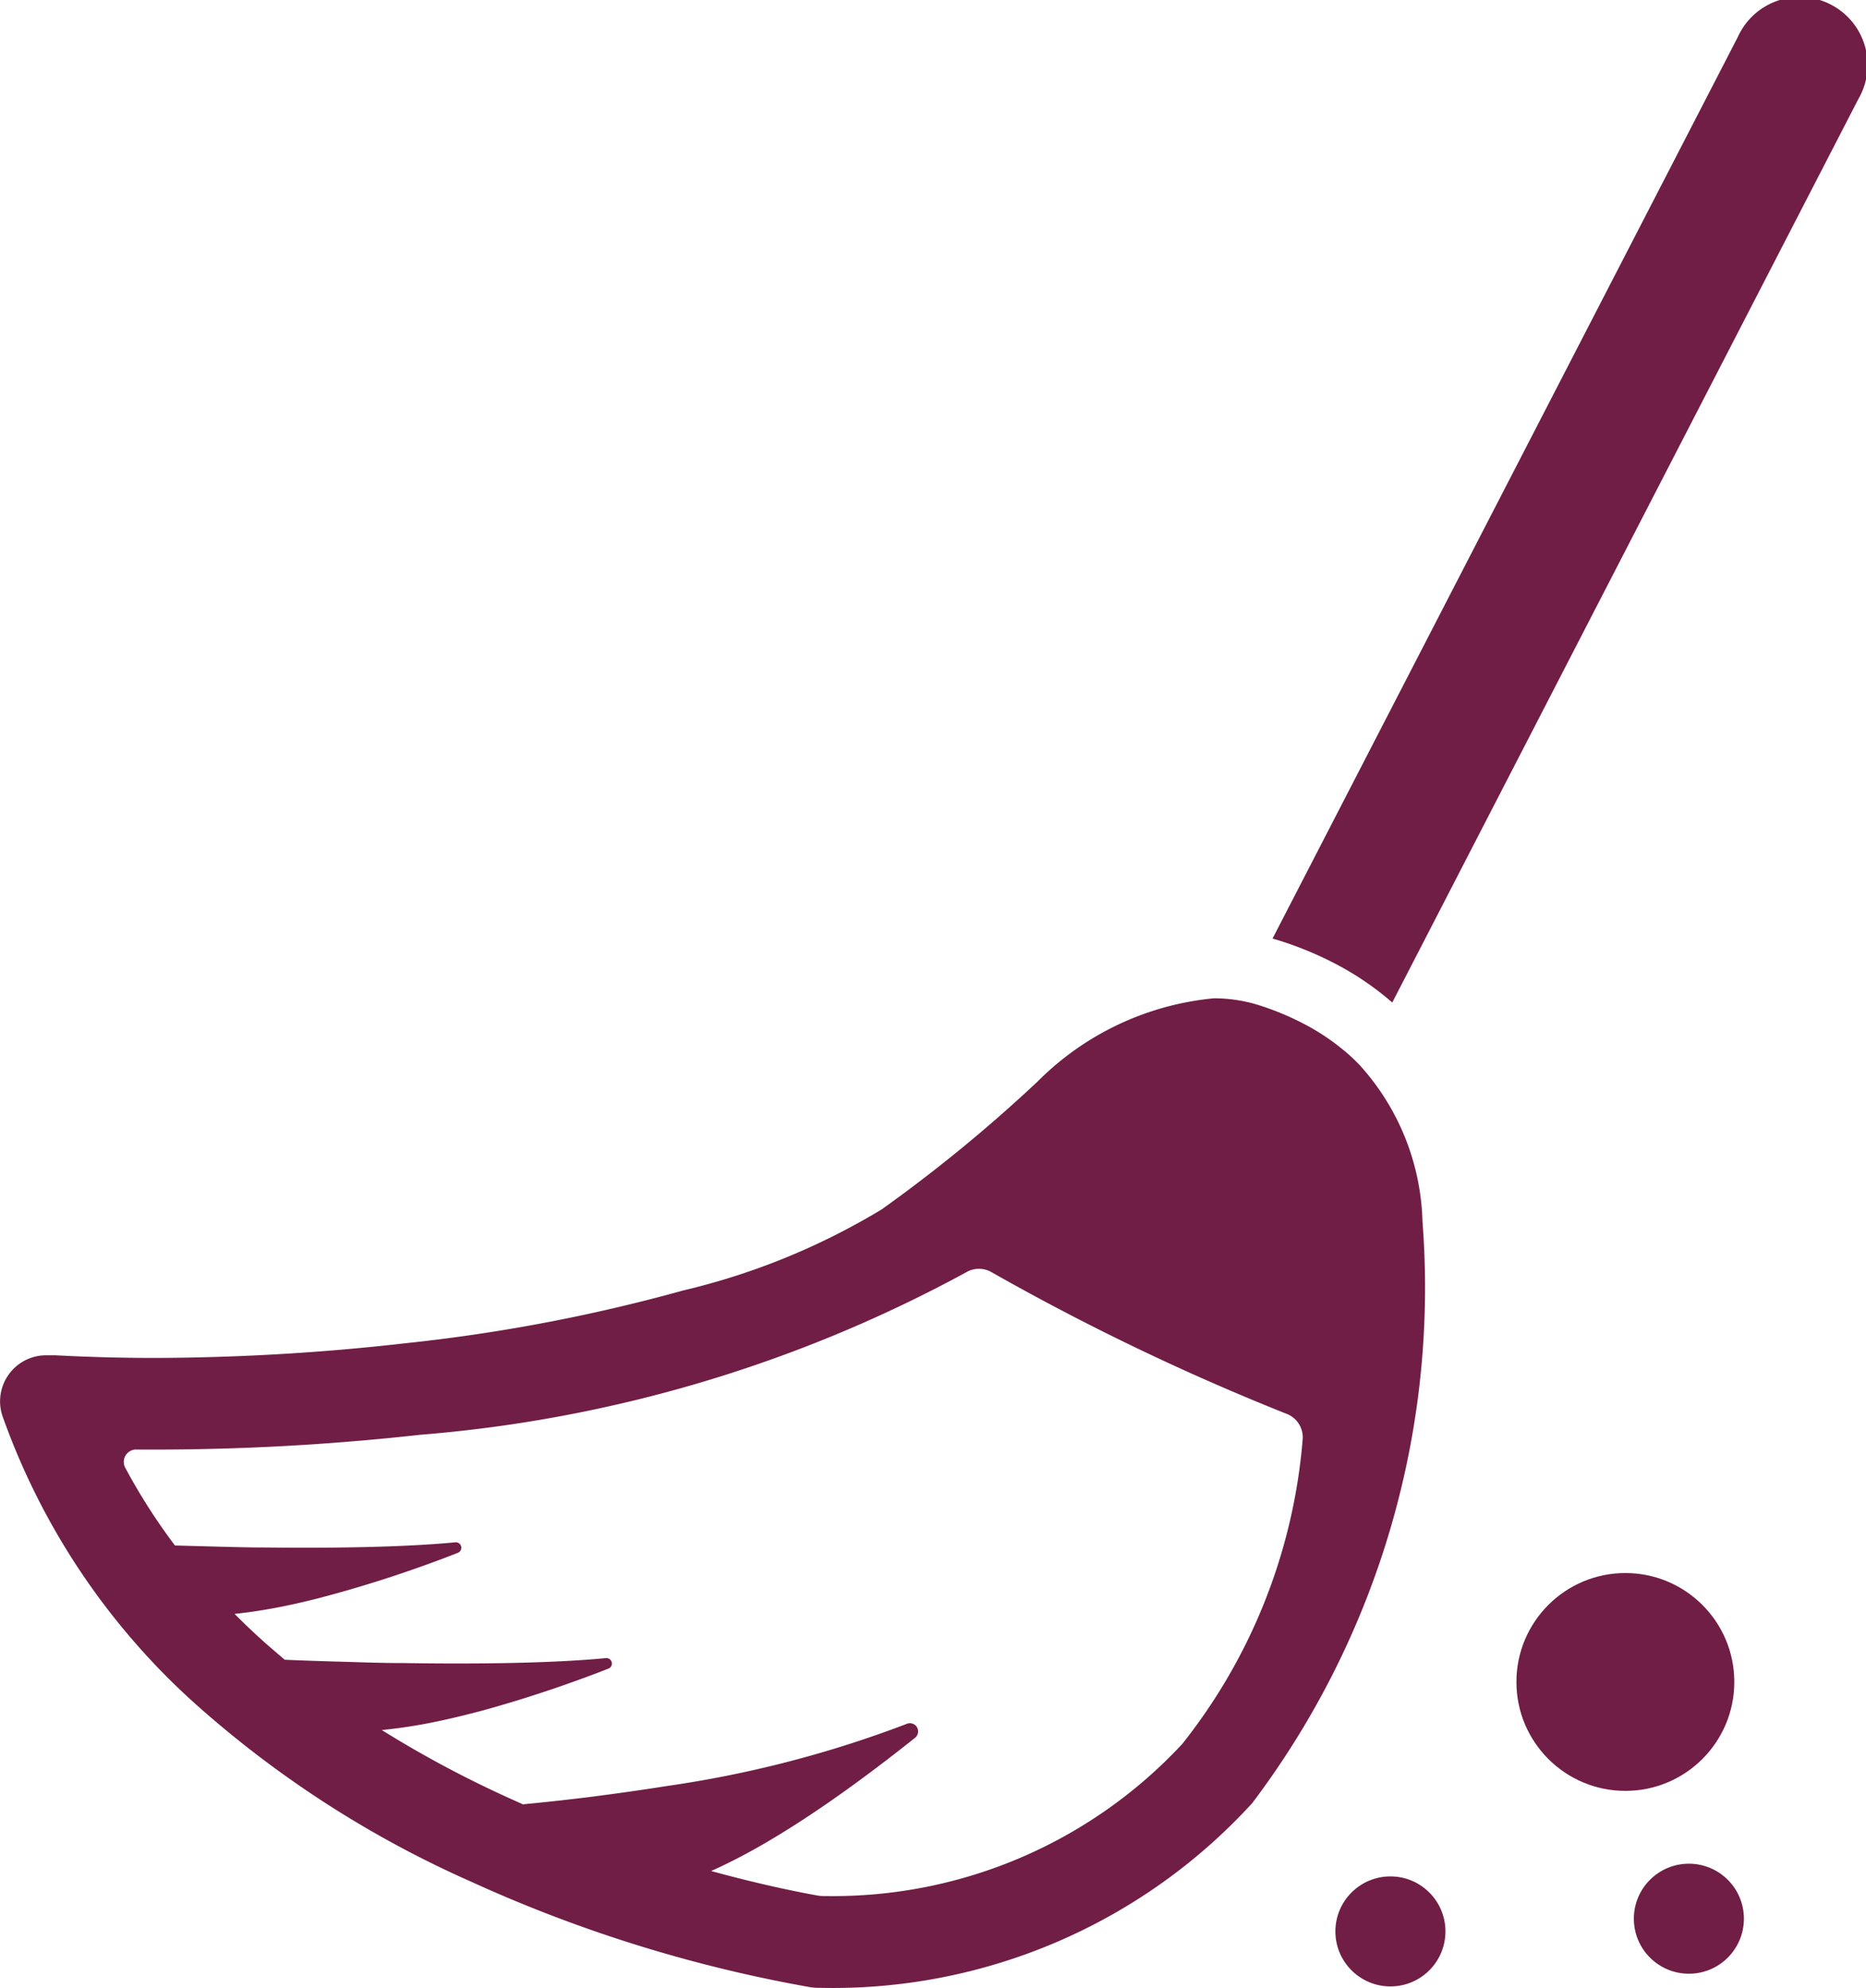 <svg xmlns="http://www.w3.org/2000/svg" width="25.264" height="26.92" viewBox="0 0 25.264 26.92">
  <g id="wiping-swipe-for-floors" transform="translate(-22.525 0)">
    <g id="Group_10679" data-name="Group 10679" transform="translate(22.526 0)">
      <path id="Path_5080" data-name="Path 5080" d="M497.644.5l-6.3,12.21.108.032a4.69,4.69,0,0,1,.748.312,3.964,3.964,0,0,1,.765.522l6.31-12.234A.919.919,0,1,0,497.644.5Z" transform="translate(-474.116 0)" fill="#701e45"/>
      <path id="Path_5081" data-name="Path 5081" d="M25.248,377.419a14.265,14.265,0,0,0,3.654,2.338,19.023,19.023,0,0,0,4.608,1.432h.007a.621.621,0,0,0,.084.006h.02a7.691,7.691,0,0,0,5.857-2.5,11.582,11.582,0,0,0,2.306-7.88,3.281,3.281,0,0,0-.847-2.112c-.04-.042-.081-.082-.124-.122a3.03,3.03,0,0,0-.623-.434,3.763,3.763,0,0,0-.608-.255,2,2,0,0,0-.261-.065,2.036,2.036,0,0,0-.361-.032,3.882,3.882,0,0,0-2.386,1.126,20.393,20.393,0,0,1-2.108,1.73,9.318,9.318,0,0,1-2.69,1.1,23.1,23.1,0,0,1-3.752.714,30.587,30.587,0,0,1-3.4.2q-.677,0-1.351-.036l-.078,0H23.15a.624.624,0,0,0-.59.827A9.5,9.5,0,0,0,25.248,377.419Zm-.875-3.513h.2a32.584,32.584,0,0,0,3.637-.2,18.569,18.569,0,0,0,7.395-2.2.338.338,0,0,1,.173-.048.342.342,0,0,1,.165.042,32.332,32.332,0,0,0,3.994,1.919.342.342,0,0,1,.224.361,7.628,7.628,0,0,1-1.629,4.112,6.454,6.454,0,0,1-4.837,2.06h-.02a.47.47,0,0,1-.082-.007c-.212-.038-.737-.139-1.44-.332.2-.089.408-.195.618-.313.188-.106.377-.222.564-.342.58-.374,1.141-.8,1.578-1.148a.111.111,0,0,0-.113-.189,15.122,15.122,0,0,1-3.266.844c-.343.055-.673.1-.979.14-.357.045-.68.079-.95.105l-.211-.095a14.791,14.791,0,0,1-1.7-.911,6.712,6.712,0,0,0,.713-.109c.221-.045.445-.1.666-.159a17.452,17.452,0,0,0,1.688-.563.074.074,0,0,0-.034-.143c-.768.074-1.834.081-2.744.067-.3,0-.579-.011-.828-.018-.327-.009-.6-.019-.776-.027-.1-.087-.207-.176-.306-.266q-.193-.174-.372-.355c.185-.019.377-.048.571-.085s.367-.077.55-.123a16.872,16.872,0,0,0,1.9-.618.074.074,0,0,0-.034-.143c-.721.069-1.7.08-2.576.07-.215,0-.423-.006-.618-.011l-.6-.016a8.053,8.053,0,0,1-.67-1.047A.168.168,0,0,1,24.373,373.905Z" transform="translate(-22.526 -354.276)" fill="#701e45"/>
      <circle id="Ellipse_1143" data-name="Ellipse 1143" cx="1.475" cy="1.475" r="1.475" transform="translate(20.53 21.302)" fill="#701e45"/>
      <circle id="Ellipse_1144" data-name="Ellipse 1144" cx="0.745" cy="0.745" r="0.745" transform="translate(18.079 25.41)" fill="#701e45"/>
      <circle id="Ellipse_1145" data-name="Ellipse 1145" cx="0.745" cy="0.745" r="0.745" transform="translate(22.12 25.238)" fill="#701e45"/>
    </g>
  </g>
</svg>
